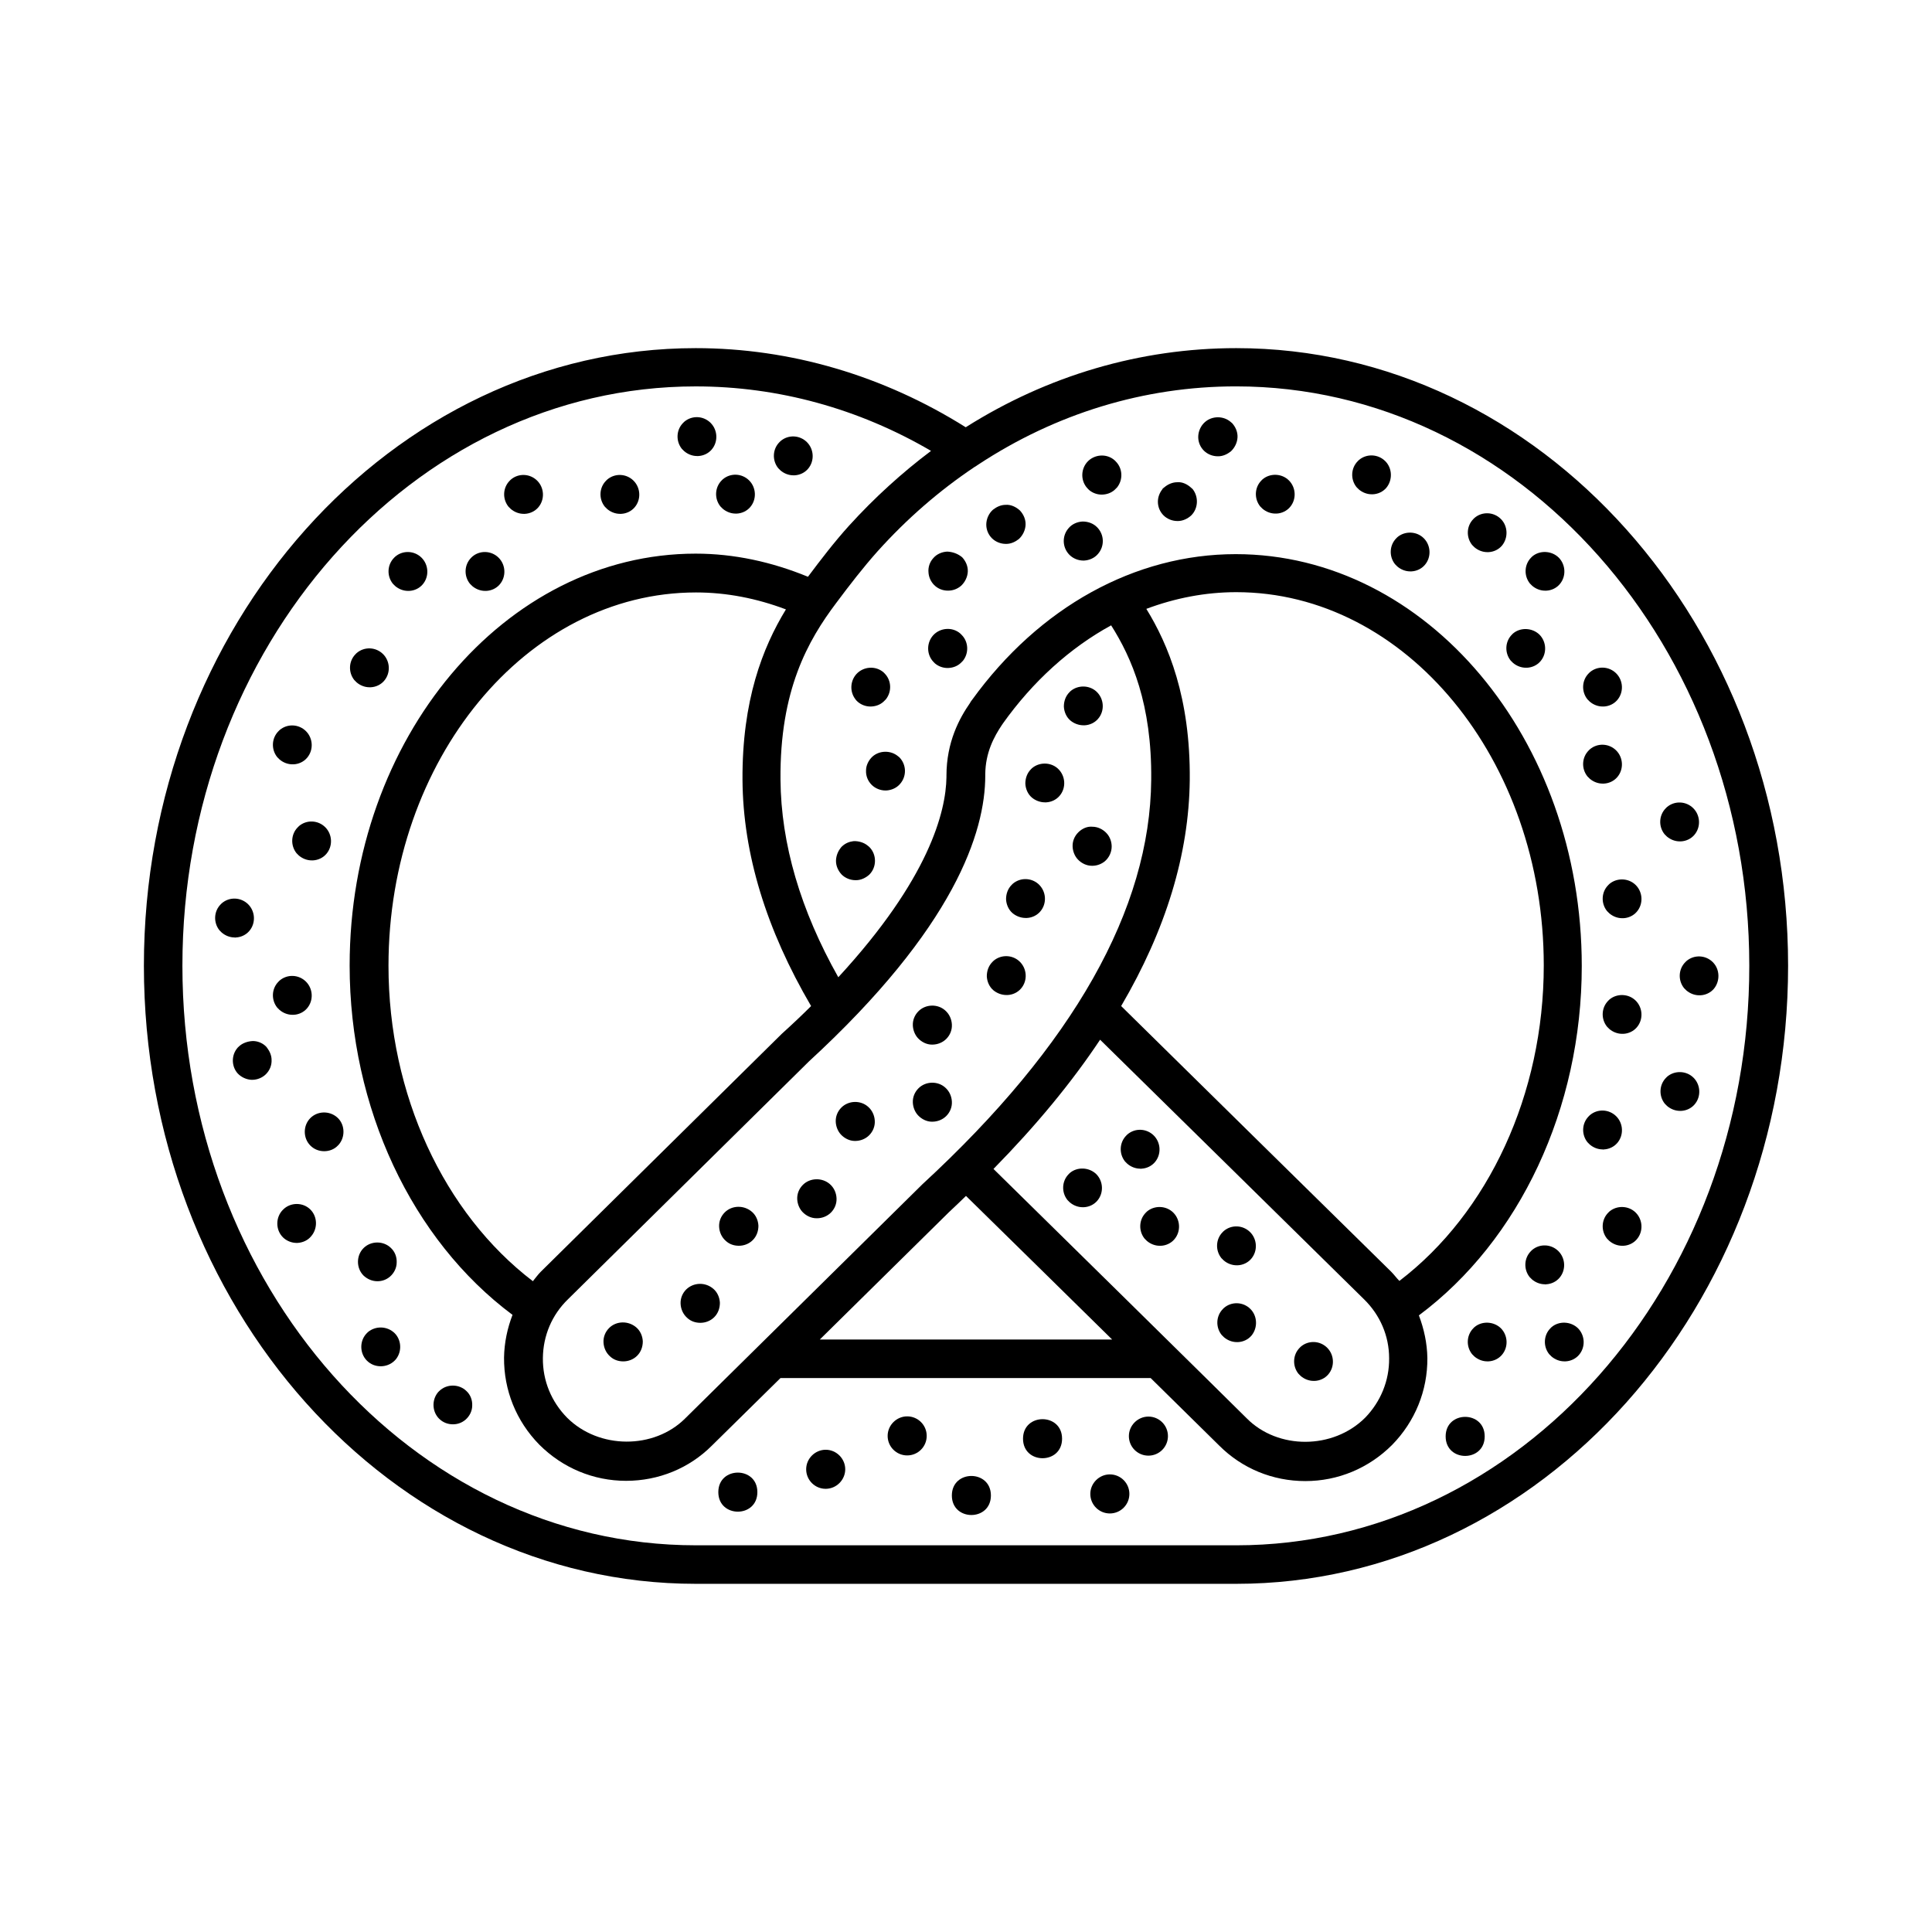 <?xml version="1.0" encoding="UTF-8"?>
<!-- Uploaded to: ICON Repo, www.iconrepo.com, Generator: ICON Repo Mixer Tools -->
<svg fill="#000000" width="800px" height="800px" version="1.1" viewBox="144 144 512 512" xmlns="http://www.w3.org/2000/svg">
 <g>
  <path d="m471.62 236.26c-25.461 0-50.039 7.285-71.691 20.969-21.785-13.684-46.434-20.969-71.555-20.969-80.609 0-146.24 73.461-146.24 163.67 0 90.344 65.633 163.8 146.24 163.8h143.25c80.605 0.004 146.24-73.457 146.24-163.8 0-90.207-65.633-163.67-146.24-163.67zm0 317.26h-143.25c-75.027 0-136.03-68.898-136.03-153.59 0-84.625 61-153.53 136.03-153.53 21.785 0 43.164 5.856 62.363 17.09-7.691 5.785-14.977 12.391-21.719 19.812-3.879 4.289-7.422 8.918-10.895 13.547-9.602-3.949-19.609-6.129-29.754-6.129-50.586 0-91.707 48.953-91.707 109.14 0 37.719 16.477 72.711 43.164 92.594-1.363 3.539-2.18 7.352-2.246 11.301-0.066 8.645 3.199 16.816 9.328 23.078 6.195 6.195 14.367 9.602 23.012 9.602s16.75-3.336 22.738-9.328l18.18-17.906h98.105l18.18 17.906c6.059 6.059 14.16 9.395 22.809 9.395 8.645 0 16.816-3.402 23.012-9.602 6.059-6.195 9.395-14.367 9.328-23.012-0.066-3.949-0.887-7.691-2.246-11.301 26.688-19.879 43.164-54.875 43.164-92.594 0-60.184-41.121-109.14-91.707-109.14-26.688 0-52.082 14.023-69.852 38.602-0.203 0.203-0.34 0.477-0.477 0.68 0 0.066-0.066 0.066-0.066 0.137-2.793 4.016-6.262 10.348-6.262 19.266v0.41c-0.137 9.121-4.562 26.891-28.664 53.035-10.008-17.77-15.184-35.336-15.32-52.355-0.203-23.762 7.285-36.902 14.773-46.84 3.609-4.832 7.082-9.328 10.895-13.617 7.828-8.715 16.477-16.203 25.734-22.398 0.34-0.203 0.68-0.41 0.953-0.613 20.562-13.547 43.98-20.766 68.355-20.766 75.027 0 136.03 68.832 136.03 153.53 0.066 84.703-60.934 153.6-135.96 153.6zm-66.516-204.38c0.066-5.652 2.246-9.805 4.492-13.141 0.066-0.066 0.137-0.137 0.137-0.203 8.035-11.301 17.906-20.152 28.73-26.074 5.445 8.578 10.824 20.902 10.621 40.918-0.273 34.312-20.629 70.328-60.594 107.16l-62.906 62.09c-8.238 8.238-22.875 8.238-31.316-0.203-4.152-4.223-6.469-9.805-6.398-15.797 0.066-5.922 2.383-11.438 6.672-15.59l63.18-62.363 0.543-0.543c38.738-35.605 46.84-60.934 46.84-75.844v-0.41zm-9.602 116.08c1.566-1.43 2.996-2.859 4.492-4.289 1.43 1.363 38.738 38.059 38.738 38.059h-77.477zm11.781-11.438c11.234-11.438 20.695-22.875 28.254-34.246 1.973 1.906 69.988 68.832 69.988 68.832 4.223 4.152 6.606 9.668 6.606 15.59 0.066 5.922-2.246 11.508-6.332 15.727-8.512 8.512-23.148 8.512-31.387 0.203 0-0.066-65.77-64.812-67.129-66.105zm105.39 27.23s-69.172-68.016-71.555-70.398c11.848-20.219 17.973-40.238 18.18-59.914 0.203-21.785-5.719-35.949-11.508-45.344 7.625-2.859 15.66-4.426 23.828-4.426 44.934 0 81.496 44.391 81.496 98.922 0 34.109-14.637 65.562-38.262 83.605-0.75-0.742-1.363-1.629-2.18-2.445zm-161.49-63.043-63.859 63.043c-0.816 0.816-1.43 1.703-2.109 2.519-23.625-18.043-38.262-49.496-38.262-83.605 0-54.535 36.559-98.922 81.496-98.922 8.102 0 16.066 1.566 23.828 4.492-6.195 10.145-11.641 24.168-11.508 45.207 0.137 19.609 6.332 39.691 18.18 59.914-2.457 2.449-4.973 4.832-7.766 7.352z"/>
  <path d="m448.34 519.41c-2.793 0-5.176 2.316-5.176 5.176s2.316 5.176 5.176 5.176c2.859 0 5.176-2.316 5.176-5.176s-2.316-5.176-5.176-5.176z"/>
  <path d="m438.12 534.73c-2.793 0-5.176 2.316-5.176 5.176s2.316 5.176 5.176 5.176 5.176-2.316 5.176-5.176c0-2.863-2.316-5.176-5.176-5.176z"/>
  <path d="m537.46 524.66c0 6.898-10.348 6.898-10.348 0s10.348-6.898 10.348 0"/>
  <path d="m425.46 525.27c0 6.898-10.348 6.898-10.348 0 0-6.898 10.348-6.898 10.348 0"/>
  <path d="m406.6 540.32c0 6.898-10.348 6.898-10.348 0 0-6.898 10.348-6.898 10.348 0"/>
  <path d="m362.82 528.2c-2.793 0-5.176 2.316-5.176 5.176s2.316 5.176 5.176 5.176c2.859-0.004 5.176-2.387 5.176-5.18 0-2.789-2.316-5.172-5.176-5.172z"/>
  <path d="m384.41 519.35c-2.793 0-5.176 2.316-5.176 5.176 0 2.859 2.316 5.176 5.176 5.176s5.176-2.316 5.176-5.176c0-2.863-2.316-5.176-5.176-5.176z"/>
  <path d="m344.71 539.43c0 6.902-10.348 6.902-10.348 0 0-6.898 10.348-6.898 10.348 0"/>
  <path d="m218.97 464.61c-1.973 1.973-1.973 5.309 0 7.285 0.953 0.953 2.316 1.496 3.676 1.496h0.137c1.43-0.066 2.793-0.68 3.676-1.77 1.77-2.043 1.703-5.176-0.203-7.082-1.977-1.973-5.312-1.973-7.285 0.07z"/>
  <path d="m241.5 497.02-0.273 0.273c-1.973 1.973-1.973 5.309 0 7.285 1.02 1.02 2.316 1.496 3.676 1.496 1.293 0 2.656-0.477 3.676-1.496 0.203-0.203 0.34-0.34 0.477-0.543 1.496-2.043 1.293-4.969-0.477-6.738-1.973-1.91-5.035-1.98-7.078-0.277z"/>
  <path d="m260.36 512.68c-0.203 0.203-0.34 0.34-0.477 0.543-1.496 2.043-1.293 4.969 0.477 6.738 1.02 1.02 2.316 1.496 3.676 1.496 1.227 0 2.383-0.41 3.336-1.227 1.09-0.953 1.77-2.316 1.77-3.746 0.066-1.43-0.477-2.859-1.496-3.812-1.977-1.969-5.312-1.969-7.285 0.008z"/>
  <path d="m214.61 421.45c-0.066-0.066-0.203-0.203-0.273-0.273-0.887-0.816-2.109-1.293-3.336-1.293-1.363 0.066-2.793 0.543-3.746 1.496-0.066 0.066-0.066 0.066-0.137 0.137-0.066 0-0.066 0.066-0.137 0.137-1.699 1.906-1.699 4.902 0.004 6.809 0.953 1.02 2.316 1.633 3.676 1.703h0.137c1.363 0 2.723-0.543 3.676-1.496 1.02-1.02 1.566-2.383 1.496-3.812 0-1.09-0.477-2.246-1.156-3.133 0.004-0.004-0.133-0.137-0.203-0.273z"/>
  <path d="m226.25 440.3c-1.973 1.973-1.973 5.309 0 7.285 1.02 1.02 2.316 1.496 3.676 1.496 1.293 0 2.656-0.477 3.609-1.496 0.203-0.203 0.34-0.34 0.477-0.543 1.566-2.109 1.293-5.242-0.68-6.945-2.047-1.773-5.176-1.703-7.082 0.203z"/>
  <path d="m218.08 411.64c0.953 0.816 2.18 1.293 3.402 1.293h0.34c1.363-0.066 2.656-0.68 3.539-1.703 1.77-2.043 1.633-5.176-0.273-7.082s-4.969-2.043-7.012-0.273c-0.066 0.066-0.203 0.203-0.273 0.273-1.84 1.84-1.973 4.832-0.34 6.875 0.211 0.207 0.414 0.414 0.617 0.617z"/>
  <path d="m206.51 392.44c1.363-0.066 2.656-0.68 3.539-1.703 1.77-2.043 1.633-5.176-0.273-7.082s-4.969-2.043-7.012-0.273c-0.066 0.066-0.203 0.203-0.273 0.273-1.84 1.84-1.973 4.832-0.34 6.875 0.203 0.203 0.41 0.41 0.613 0.613 0.953 0.816 2.18 1.293 3.402 1.293 0.141 0.07 0.207 0.004 0.344 0.004z"/>
  <path d="m222.92 363.23c-1.84 1.84-1.973 4.832-0.34 6.875l0.613 0.613c0.953 0.816 2.18 1.293 3.402 1.293h0.34c1.363-0.066 2.656-0.68 3.539-1.703 1.77-2.043 1.633-5.176-0.273-7.082s-4.969-2.043-7.012-0.273c-0.066 0.074-0.137 0.207-0.27 0.277z"/>
  <path d="m218.08 345.26c0.953 0.816 2.18 1.293 3.402 1.293h0.34c1.363-0.066 2.656-0.68 3.539-1.703 1.77-2.043 1.633-5.176-0.273-7.082s-4.969-2.043-7.012-0.273l-0.273 0.273c-1.84 1.84-1.973 4.832-0.34 6.875 0.211 0.207 0.414 0.41 0.617 0.617z"/>
  <path d="m238.51 324.84c0.953 0.816 2.18 1.293 3.402 1.293h0.34c1.363-0.066 2.656-0.68 3.539-1.703 1.77-2.043 1.633-5.176-0.273-7.082s-4.969-2.043-7.012-0.273c-0.066 0.066-0.203 0.203-0.273 0.273-1.84 1.84-1.973 4.832-0.34 6.875 0.207 0.207 0.414 0.414 0.617 0.617z"/>
  <path d="m248.72 299.3c0.953 0.816 2.18 1.293 3.402 1.293h0.34c1.363-0.066 2.656-0.68 3.539-1.703 1.77-2.043 1.633-5.176-0.273-7.082s-4.969-2.043-7.012-0.273c-0.066 0.066-0.203 0.203-0.273 0.273-1.84 1.84-1.973 4.832-0.34 6.875 0.211 0.207 0.414 0.414 0.617 0.617z"/>
  <path d="m269.14 299.3c0.953 0.816 2.18 1.293 3.402 1.293h0.34c1.363-0.066 2.656-0.68 3.539-1.703 1.77-2.043 1.633-5.176-0.273-7.082s-4.969-2.043-7.012-0.273c-0.066 0.066-0.203 0.203-0.273 0.273-1.84 1.84-1.973 4.832-0.34 6.875 0.207 0.207 0.414 0.414 0.617 0.617z"/>
  <path d="m279.36 278.88c0.953 0.816 2.18 1.293 3.402 1.293h0.34c1.363-0.066 2.656-0.68 3.539-1.703 1.77-2.043 1.633-5.176-0.273-7.082s-4.969-2.043-7.012-0.273c-0.066 0.066-0.203 0.203-0.273 0.273-1.84 1.84-1.973 4.832-0.34 6.875 0.211 0.211 0.414 0.414 0.617 0.617z"/>
  <path d="m304.89 278.88c0.953 0.816 2.18 1.293 3.402 1.293h0.34c1.363-0.066 2.656-0.68 3.539-1.703 1.77-2.043 1.633-5.176-0.273-7.082s-4.969-2.043-7.012-0.273c-0.066 0.066-0.203 0.203-0.273 0.273-1.84 1.84-1.973 4.832-0.34 6.875 0.211 0.211 0.414 0.414 0.617 0.617z"/>
  <path d="m325.31 263.56c0.953 0.816 2.18 1.293 3.402 1.293h0.34c1.363-0.066 2.656-0.68 3.539-1.703 1.77-2.043 1.633-5.176-0.273-7.082s-4.969-2.043-7.012-0.273c-0.066 0.066-0.203 0.203-0.273 0.273-1.84 1.84-1.973 4.832-0.34 6.875 0.207 0.207 0.414 0.41 0.617 0.617z"/>
  <path d="m350.84 268.67c0.953 0.816 2.18 1.293 3.402 1.293h0.34c1.363-0.066 2.656-0.68 3.539-1.703 1.77-2.043 1.633-5.176-0.273-7.082s-4.969-2.043-7.012-0.273c-0.066 0.066-0.203 0.203-0.273 0.273-1.84 1.84-1.973 4.832-0.34 6.875 0.207 0.207 0.414 0.414 0.617 0.617z"/>
  <path d="m334.91 278.2c0.203 0.203 0.41 0.41 0.613 0.613 0.953 0.816 2.18 1.293 3.402 1.293h0.34c1.363-0.066 2.656-0.68 3.539-1.703 1.77-2.043 1.633-5.176-0.273-7.082s-4.969-2.043-7.012-0.273l-0.273 0.273c-1.832 1.84-1.969 4.836-0.336 6.879z"/>
  <path d="m478.57 271.05c-0.066 0.066-0.203 0.203-0.273 0.273-1.84 1.84-1.973 4.832-0.34 6.875l0.613 0.613c0.953 0.816 2.18 1.293 3.402 1.293h0.34c1.363-0.066 2.656-0.68 3.539-1.703 1.77-2.043 1.633-5.176-0.273-7.082-1.902-1.902-5.035-1.973-7.008-0.27z"/>
  <path d="m511.11 266.21c-1.906-1.906-4.969-2.043-7.012-0.273-0.066 0.066-0.203 0.203-0.273 0.273-1.84 1.84-1.973 4.832-0.34 6.875l0.613 0.613c0.953 0.816 2.18 1.293 3.402 1.293h0.34c1.363-0.066 2.656-0.68 3.539-1.703 1.703-2.039 1.637-5.172-0.27-7.078z"/>
  <path d="m514.31 286.37c-0.066 0.066-0.203 0.203-0.273 0.273-1.84 1.84-1.973 4.832-0.34 6.875 0.203 0.203 0.41 0.41 0.613 0.613 0.953 0.816 2.18 1.293 3.402 1.293h0.34c1.363-0.066 2.656-0.68 3.539-1.703 1.77-2.043 1.633-5.176-0.273-7.082-1.902-1.902-5.035-1.969-7.008-0.27z"/>
  <path d="m541.75 281.54c-1.906-1.906-4.969-2.043-7.012-0.273l-0.273 0.273c-1.84 1.84-1.973 4.832-0.34 6.875 0.203 0.203 0.41 0.41 0.613 0.613 0.953 0.816 2.18 1.293 3.402 1.293h0.34c1.363-0.066 2.656-0.68 3.539-1.703 1.703-2.039 1.637-5.172-0.27-7.078z"/>
  <path d="m550.05 291.48c-0.066 0.066-0.203 0.203-0.273 0.273-1.84 1.84-1.973 4.832-0.34 6.875l0.613 0.613c0.953 0.816 2.18 1.293 3.402 1.293h0.34c1.363-0.066 2.656-0.68 3.539-1.703 1.77-2.043 1.633-5.176-0.273-7.082-1.898-1.836-5.031-1.973-7.008-0.27z"/>
  <path d="m544.95 311.9-0.273 0.273c-1.84 1.84-1.973 4.832-0.34 6.875 0.203 0.203 0.41 0.41 0.613 0.613 0.953 0.816 2.18 1.293 3.402 1.293h0.34c1.363-0.066 2.656-0.68 3.539-1.703 1.77-2.043 1.633-5.176-0.273-7.082-1.902-1.832-5.031-1.969-7.008-0.27z"/>
  <path d="m565.3 329.94c0.953 0.816 2.18 1.293 3.402 1.293h0.34c1.363-0.066 2.656-0.68 3.539-1.703 1.77-2.043 1.633-5.176-0.273-7.082s-4.969-2.043-7.012-0.273c-0.066 0.066-0.203 0.203-0.273 0.273-1.84 1.84-1.973 4.832-0.34 6.875l0.617 0.617z"/>
  <path d="m470.12 255.8c-1.906-1.633-4.902-1.633-6.809 0.066-1.09 0.953-1.77 2.449-1.77 3.949 0 1.363 0.543 2.656 1.496 3.609s2.316 1.496 3.676 1.496h0.137c1.227 0 2.383-0.543 3.336-1.293 1.02-0.953 1.703-2.316 1.77-3.746 0.066-1.43-0.543-2.793-1.496-3.812-0.137-0.066-0.273-0.203-0.34-0.27z"/>
  <path d="m459.84 273.43-0.137-0.137c-1.02-0.953-2.383-1.633-3.746-1.496-1.227 0-2.449 0.543-3.336 1.293-0.137 0.066-0.203 0.203-0.34 0.273-0.137 0.066-0.203 0.203-0.273 0.34-0.75 0.953-1.156 2.109-1.156 3.269 0 1.363 0.543 2.656 1.496 3.609 0.953 0.953 2.316 1.496 3.676 1.496h0.137c1.293 0 2.586-0.613 3.539-1.496 1.906-1.906 1.973-5.039 0.273-7.082-0.066-0.004-0.066-0.004-0.133-0.07z"/>
  <path d="m439.35 265.95c-2.109-1.84-5.379-1.566-7.215 0.477-1.633 1.84-1.77 4.629-0.273 6.606 0.203 0.273 0.477 0.543 0.75 0.816 0.953 0.816 2.18 1.227 3.336 1.227 1.227 0 2.519-0.41 3.473-1.293 0.203-0.203 0.41-0.41 0.613-0.613 1.633-2.043 1.496-5.039-0.34-6.875l-0.344-0.344z"/>
  <path d="m430.91 282.21c-1.43 0.066-2.793 0.68-3.676 1.703-1.84 2.043-1.77 5.176 0.203 7.148 0.953 0.953 2.316 1.496 3.676 1.496h0.137c1.43-0.066 2.793-0.68 3.676-1.703 1.84-2.043 1.77-5.176-0.203-7.148-1.02-1.02-2.383-1.496-3.812-1.496z"/>
  <path d="m410.48 277.79c-1.227 0-2.383 0.543-3.336 1.293-1.09 0.953-1.77 2.449-1.77 3.949 0 1.363 0.543 2.656 1.496 3.609s2.316 1.496 3.676 1.496h0.137c1.227 0 2.383-0.543 3.336-1.293 1.02-0.953 1.703-2.316 1.77-3.746 0.066-1.43-0.543-2.793-1.496-3.812-1.023-0.949-2.453-1.629-3.812-1.496z"/>
  <path d="m395.03 290.18c-1.43 0.066-2.793 0.68-3.676 1.703-0.953 1.02-1.43 2.449-1.293 3.812 0.066 1.227 0.613 2.449 1.496 3.336 1.02 1.02 2.316 1.496 3.676 1.496 1.227 0 2.449-0.41 3.473-1.293 1.02-0.953 1.703-2.316 1.77-3.746 0.066-1.43-0.543-2.793-1.496-3.812-1.156-0.953-2.519-1.43-3.949-1.496z"/>
  <path d="m398.5 311.9c-2.109-1.84-5.379-1.566-7.215 0.477-1.633 1.84-1.77 4.629-0.273 6.606 0.203 0.273 0.477 0.543 0.75 0.816 0.953 0.816 2.18 1.227 3.336 1.227 1.227 0 2.519-0.41 3.473-1.293 0.203-0.203 0.41-0.41 0.613-0.613 1.633-2.043 1.496-5.039-0.34-6.875-0.141-0.137-0.273-0.273-0.344-0.344z"/>
  <path d="m382.02 344.44c-1.906-1.633-4.902-1.633-6.809 0.066-1.02 0.953-1.703 2.316-1.703 3.676-0.066 1.43 0.477 2.793 1.496 3.812 0.953 0.953 2.316 1.496 3.676 1.496h0.137c1.43-0.066 2.793-0.68 3.676-1.703 1.84-2.043 1.77-5.176-0.203-7.148-0.062-0.062-0.199-0.129-0.27-0.199z"/>
  <path d="m371.34 330.01c0.953 0.816 2.18 1.227 3.336 1.227 1.227 0 2.519-0.41 3.473-1.293 0.203-0.203 0.41-0.41 0.613-0.613 1.633-2.043 1.496-5.039-0.34-6.875-0.066-0.066-0.203-0.203-0.273-0.273-2.109-1.84-5.379-1.566-7.215 0.477-1.633 1.84-1.77 4.629-0.273 6.606 0.137 0.199 0.34 0.473 0.68 0.746z"/>
  <path d="m373.99 368.14c-1.02-0.887-2.519-1.293-3.812-1.227-1.09 0.137-2.109 0.543-2.926 1.293-0.137 0.066-0.203 0.203-0.273 0.273-0.137 0.137-0.203 0.203-0.273 0.34-0.68 0.887-1.09 1.973-1.156 3.133-0.066 1.43 0.543 2.793 1.496 3.812 0.953 0.953 2.316 1.496 3.676 1.496h0.137c1.293 0 2.586-0.613 3.539-1.496 1.973-1.973 1.973-5.309 0-7.285-0.203-0.203-0.34-0.273-0.406-0.34z"/>
  <path d="m565.3 350.37c0.953 0.816 2.18 1.293 3.402 1.293h0.34c1.363-0.066 2.656-0.68 3.539-1.703 1.77-2.043 1.633-5.176-0.273-7.082s-4.969-2.043-7.012-0.273c-0.066 0.066-0.203 0.203-0.273 0.273-1.84 1.84-1.973 4.832-0.34 6.875 0.211 0.207 0.414 0.414 0.617 0.617z"/>
  <path d="m585.73 365.68c0.953 0.816 2.18 1.293 3.402 1.293h0.34c1.363-0.066 2.656-0.68 3.539-1.703 1.77-2.043 1.633-5.176-0.273-7.082s-4.969-2.043-7.012-0.273l-0.273 0.273c-1.84 1.84-1.973 4.832-0.34 6.875 0.211 0.211 0.414 0.414 0.617 0.617z"/>
  <path d="m570.48 378.28c-0.066 0.066-0.203 0.203-0.273 0.273-1.84 1.84-1.973 4.832-0.34 6.875 0.203 0.203 0.41 0.41 0.613 0.613 0.953 0.816 2.18 1.293 3.402 1.293h0.34c1.363-0.066 2.656-0.68 3.539-1.703 1.77-2.043 1.633-5.176-0.273-7.082-1.902-1.906-5.035-1.973-7.008-0.27z"/>
  <path d="m597.91 398.98c-1.906-1.906-4.969-2.043-7.012-0.273-0.066 0.066-0.203 0.203-0.273 0.273-1.84 1.84-1.973 4.832-0.34 6.875l0.613 0.613c0.953 0.816 2.18 1.293 3.402 1.293h0.34c1.363-0.066 2.656-0.68 3.539-1.703 1.703-2.039 1.637-5.172-0.27-7.078z"/>
  <path d="m570.48 408.92c-0.066 0.066-0.203 0.203-0.273 0.273-1.84 1.84-1.973 4.832-0.34 6.875 0.203 0.203 0.41 0.41 0.613 0.613 0.953 0.816 2.18 1.293 3.402 1.293h0.34c1.363-0.066 2.656-0.68 3.539-1.703 1.77-2.043 1.633-5.176-0.273-7.082-1.902-1.902-5.035-1.973-7.008-0.27z"/>
  <path d="m585.8 429.34c-0.066 0.066-0.203 0.203-0.273 0.273-1.84 1.84-1.973 4.832-0.34 6.875 0.203 0.203 0.41 0.41 0.613 0.613 0.953 0.816 2.18 1.293 3.402 1.293h0.34c1.363-0.066 2.656-0.68 3.539-1.703 1.77-2.043 1.633-5.176-0.273-7.082-1.902-1.906-5.035-1.973-7.008-0.27z"/>
  <path d="m569.05 448.61c1.363-0.066 2.656-0.68 3.539-1.703 1.77-2.043 1.633-5.176-0.273-7.082s-4.969-2.043-7.012-0.273c-0.066 0.066-0.203 0.203-0.273 0.273-1.84 1.84-1.973 4.832-0.34 6.875l0.613 0.613c0.953 0.816 2.18 1.293 3.402 1.293 0.141 0.07 0.207 0.004 0.344 0.004z"/>
  <path d="m570.48 465.09-0.273 0.273c-1.84 1.84-1.973 4.832-0.34 6.875 0.203 0.203 0.41 0.41 0.613 0.613 0.953 0.816 2.18 1.293 3.402 1.293h0.34c1.363-0.066 2.656-0.68 3.539-1.703 1.77-2.043 1.633-5.176-0.273-7.082-1.902-1.902-5.035-1.973-7.008-0.27z"/>
  <path d="m553.73 484.35c1.363-0.066 2.656-0.68 3.539-1.703 1.77-2.043 1.633-5.176-0.273-7.082s-4.969-2.043-7.012-0.273c-0.066 0.066-0.203 0.203-0.273 0.273-1.84 1.84-1.973 4.832-0.34 6.875 0.203 0.203 0.41 0.41 0.613 0.613 0.953 0.816 2.18 1.293 3.402 1.293 0.141 0.074 0.211 0.004 0.344 0.004z"/>
  <path d="m555.16 495.72c-0.066 0.066-0.203 0.203-0.273 0.273-1.84 1.84-1.973 4.832-0.34 6.875l0.613 0.613c0.953 0.816 2.18 1.293 3.402 1.293h0.34c1.363-0.066 2.656-0.68 3.539-1.703 1.77-2.043 1.633-5.176-0.273-7.082-1.902-1.836-5.035-1.973-7.008-0.27z"/>
  <path d="m534.73 495.72c-0.066 0.066-0.203 0.203-0.273 0.273-1.84 1.84-1.973 4.832-0.34 6.875l0.613 0.613c0.953 0.816 2.18 1.293 3.402 1.293h0.34c1.363-0.066 2.656-0.68 3.539-1.703 1.77-2.043 1.633-5.176-0.273-7.082-1.902-1.836-5.035-1.973-7.008-0.27z"/>
  <path d="m488.71 508.66c0.953 0.816 2.18 1.293 3.402 1.293h0.34c1.363-0.066 2.656-0.68 3.539-1.703 1.77-2.043 1.633-5.176-0.273-7.082s-4.969-2.043-7.012-0.273l-0.273 0.273c-1.84 1.84-1.973 4.832-0.34 6.875 0.207 0.211 0.41 0.414 0.617 0.617z"/>
  <path d="m475.37 490.89c-1.906-1.906-4.969-2.043-7.012-0.273l-0.273 0.273c-1.84 1.84-1.973 4.832-0.34 6.875 0.203 0.203 0.41 0.41 0.613 0.613 0.953 0.816 2.18 1.293 3.402 1.293h0.34c1.363-0.066 2.656-0.68 3.539-1.703 1.703-2.039 1.637-5.172-0.27-7.078z"/>
  <path d="m468.29 478.02c0.953 0.816 2.18 1.293 3.402 1.293h0.34c1.363-0.066 2.656-0.68 3.539-1.703 1.77-2.043 1.633-5.176-0.273-7.082s-4.969-2.043-7.012-0.273l-0.273 0.273c-1.84 1.84-1.973 4.832-0.34 6.875 0.207 0.211 0.414 0.414 0.617 0.617z"/>
  <path d="m447.93 465.09c-0.066 0.066-0.203 0.203-0.273 0.273-1.84 1.84-1.973 4.832-0.34 6.875 0.203 0.203 0.41 0.41 0.613 0.613 0.953 0.816 2.18 1.293 3.402 1.293h0.34c1.363-0.066 2.656-0.68 3.539-1.703 1.77-2.043 1.633-5.176-0.273-7.082-1.902-1.902-5.035-1.973-7.008-0.27z"/>
  <path d="m446.5 453.71c1.363-0.066 2.656-0.68 3.539-1.703 1.77-2.043 1.633-5.176-0.273-7.082s-4.969-2.043-7.012-0.273c-0.066 0.066-0.203 0.203-0.273 0.273-1.84 1.84-1.973 4.832-0.34 6.875 0.203 0.203 0.41 0.41 0.613 0.613 0.953 0.816 2.18 1.293 3.402 1.293 0.137 0.074 0.207 0.004 0.344 0.004z"/>
  <path d="m427.5 454.87-0.273 0.273c-1.84 1.84-1.973 4.832-0.34 6.875 0.203 0.203 0.41 0.41 0.613 0.613 0.953 0.816 2.18 1.293 3.402 1.293h0.34c1.363-0.066 2.656-0.68 3.539-1.703 1.77-2.043 1.633-5.176-0.273-7.082-1.902-1.832-5.035-1.969-7.008-0.27z"/>
  <path d="m336.07 465.29c-1.02 1.02-1.566 2.383-1.496 3.812 0.066 1.43 0.68 2.793 1.77 3.746 0.953 0.887 2.18 1.293 3.473 1.293 1.293 0 2.656-0.477 3.676-1.496 1.02-1.02 1.496-2.383 1.496-3.812-0.066-1.43-0.68-2.793-1.703-3.676-2.109-1.84-5.309-1.773-7.215 0.133z"/>
  <path d="m325.86 485.71c-1.02 1.02-1.566 2.383-1.496 3.812 0.066 1.43 0.68 2.793 1.77 3.746 0.953 0.887 2.18 1.293 3.473 1.293 1.293 0 2.656-0.477 3.676-1.496 1.02-1.02 1.496-2.383 1.496-3.812-0.066-1.43-0.68-2.793-1.703-3.676-2.106-1.844-5.238-1.773-7.215 0.133z"/>
  <path d="m305.43 495.93c-1.02 1.02-1.566 2.383-1.496 3.812 0.066 1.43 0.68 2.793 1.77 3.746 0.953 0.887 2.18 1.293 3.473 1.293 1.293 0 2.656-0.477 3.676-1.496s1.496-2.383 1.496-3.812c-0.066-1.43-0.68-2.793-1.703-3.676-2.109-1.84-5.309-1.773-7.215 0.133z"/>
  <path d="m244.02 483.54c1.227 0 2.383-0.41 3.336-1.227 1.09-0.953 1.77-2.316 1.77-3.746 0.066-1.43-0.477-2.859-1.496-3.812-1.973-1.973-5.309-1.973-7.285 0-1.973 1.973-1.973 5.309 0 7.285 1.02 0.957 2.312 1.5 3.676 1.5z"/>
  <path d="m410.69 407.69h0.34c1.363-0.066 2.656-0.68 3.539-1.703 1.84-2.109 1.633-5.379-0.477-7.285-1.906-1.703-4.832-1.77-6.809-0.066-0.066 0.066-0.203 0.203-0.273 0.273-1.02 1.02-1.496 2.383-1.496 3.812 0.066 1.43 0.68 2.793 1.703 3.676 0.953 0.816 2.246 1.293 3.473 1.293z"/>
  <path d="m415.79 387.27h0.34c1.363-0.066 2.656-0.68 3.539-1.703 1.84-2.109 1.633-5.379-0.477-7.285-1.906-1.703-4.832-1.77-6.809-0.066-0.066 0.066-0.203 0.203-0.273 0.273-1.02 1.02-1.496 2.383-1.496 3.812 0.066 1.43 0.68 2.793 1.703 3.676 0.953 0.816 2.246 1.293 3.473 1.293z"/>
  <path d="m429.75 364.59c-1.02 1.02-1.566 2.383-1.496 3.812 0.066 1.227 0.543 2.449 1.363 3.336 0.953 1.02 2.316 1.703 3.746 1.703h0.137c1.227 0 2.449-0.477 3.336-1.227 1.09-0.953 1.77-2.383 1.77-3.879 0-1.293-0.477-2.586-1.363-3.539-0.953-1.02-2.316-1.703-3.746-1.703-1.363-0.137-2.723 0.477-3.746 1.496z"/>
  <path d="m420.9 356.63h0.34c1.363-0.066 2.656-0.68 3.539-1.703 1.84-2.109 1.633-5.379-0.477-7.285-1.906-1.703-4.902-1.703-6.809-0.066-0.066 0.066-0.203 0.203-0.273 0.273-1.02 1.02-1.496 2.383-1.496 3.812 0.066 1.43 0.68 2.793 1.703 3.676 0.953 0.816 2.25 1.293 3.473 1.293z"/>
  <path d="m431.11 336.21h0.34c1.363-0.066 2.656-0.68 3.539-1.703 1.84-2.109 1.633-5.379-0.477-7.285-1.906-1.703-4.902-1.703-6.809-0.066l-0.273 0.273c-1.02 1.02-1.496 2.383-1.496 3.812 0.066 1.43 0.68 2.793 1.703 3.676 0.953 0.816 2.246 1.293 3.473 1.293z"/>
  <path d="m390.95 420.83h0.137c1.363 0 2.723-0.543 3.676-1.496 1.02-1.02 1.566-2.383 1.496-3.812-0.066-1.43-0.68-2.793-1.77-3.746-1.973-1.77-5.176-1.703-7.082 0.203-1.02 1.02-1.566 2.383-1.496 3.812 0.066 1.227 0.543 2.449 1.363 3.336 0.949 1.023 2.312 1.703 3.676 1.703z"/>
  <path d="m390.95 441.26h0.137c1.363 0 2.723-0.543 3.676-1.496 1.02-1.02 1.566-2.383 1.496-3.812-0.066-1.43-0.68-2.793-1.77-3.746-1.973-1.77-5.176-1.703-7.082 0.203-1.02 1.02-1.566 2.383-1.496 3.812 0.066 1.227 0.543 2.449 1.363 3.336 0.949 1.02 2.312 1.703 3.676 1.703z"/>
  <path d="m370.52 446.36h0.137c1.363 0 2.723-0.543 3.676-1.496 1.02-1.02 1.566-2.383 1.496-3.812-0.066-1.43-0.68-2.793-1.77-3.746-1.973-1.77-5.176-1.703-7.082 0.203-1.02 1.02-1.566 2.383-1.496 3.812 0.066 1.227 0.543 2.449 1.363 3.336 0.953 1.023 2.312 1.703 3.676 1.703z"/>
  <path d="m356.77 458c-1.02 1.02-1.566 2.383-1.496 3.812 0.066 1.227 0.543 2.449 1.363 3.336 0.953 1.02 2.316 1.703 3.746 1.703h0.137c1.363 0 2.723-0.543 3.676-1.496 1.02-1.02 1.566-2.383 1.496-3.812-0.066-1.43-0.68-2.793-1.77-3.746-2.047-1.77-5.246-1.703-7.152 0.203z"/>
 </g>
</svg>